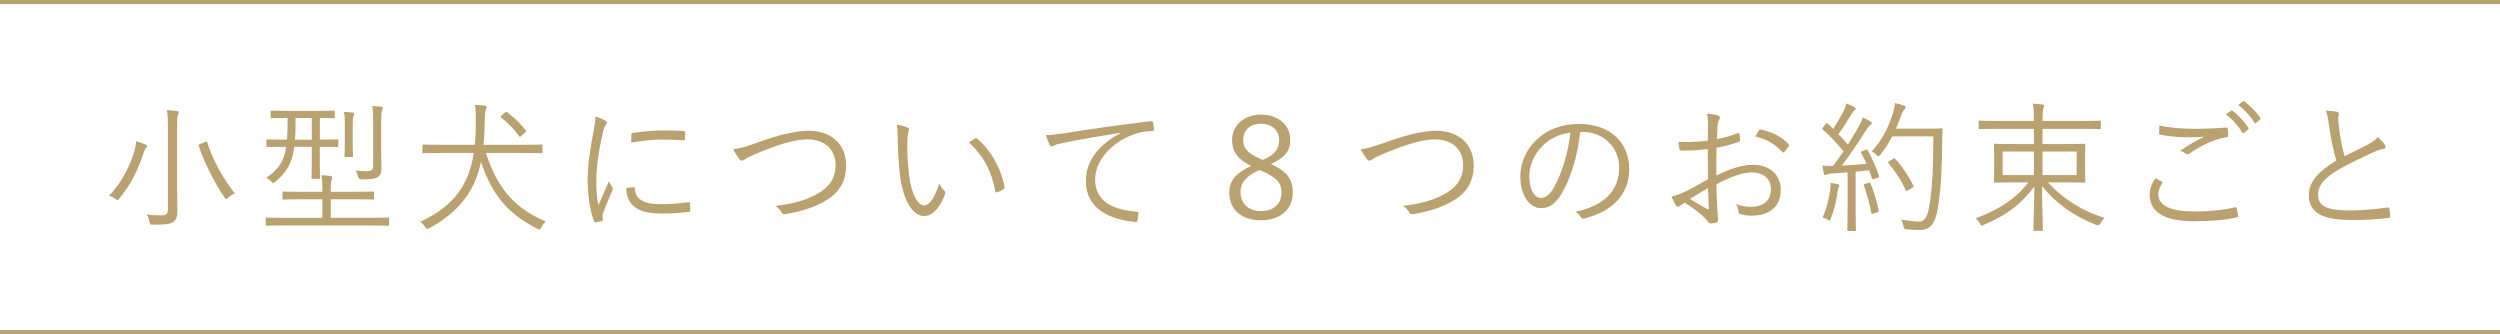 <?xml version="1.0" encoding="UTF-8"?>
<svg id="_レイヤー_2" data-name="レイヤー 2" xmlns="http://www.w3.org/2000/svg" width="621.13" height="83" viewBox="0 0 621.13 83">
  <defs>
    <style>
      .cls-1 {
        fill: none;
        stroke: #b9a26f;
        stroke-miterlimit: 10;
      }

      .cls-2 {
        fill: #b9a26f;
        stroke-width: 0px;
      }
    </style>
  </defs>
  <g id="_マージン" data-name="マージン">
    <g>
      <g>
        <path class="cls-2" d="M36.33,36.69c-.18.18-.42.56-.6,1.16-1.33,4.13-3.12,7.88-6.09,11.48-.21.28-.32.42-.46.42-.1,0-.25-.14-.49-.31-.52-.39-1.08-.67-1.58-.81,3.15-3.36,5.01-7.07,6.2-10.75.28-1.02.46-2,.49-2.77.84.21,1.68.49,2.24.73.32.14.49.25.49.42s-.07.28-.21.42ZM41.72,31.65c0-2.1-.04-3.12-.25-4.27.84.03,1.82.1,2.49.21.28.03.46.17.46.31,0,.28-.1.42-.21.67-.18.39-.21,1.02-.21,3.05v15.37c0,1.96.07,3.96.07,5.29,0,1.61-.31,2.38-1.02,2.87-.77.52-1.75.67-5.08.67-.67,0-.7,0-.84-.74-.14-.67-.39-1.33-.7-1.79,1.19.18,2.17.21,3.5.21s1.79-.24,1.79-1.68v-20.16ZM50.93,35.29c.42-.17.46-.17.56.1,1.47,4.66,4.2,9.35,6.83,12.64-.42.21-1.09.56-1.61,1.09-.21.21-.39.35-.49.35-.14,0-.24-.14-.42-.38-2.31-3.36-5.01-8.54-6.44-12.88-.1-.28-.04-.25.49-.46l1.09-.46Z"/>
        <path class="cls-2" d="M96.68,55.81c0,.25-.04.28-.28.28-.17,0-1.26-.07-4.55-.07h-21c-3.26,0-4.38.07-4.55.07-.25,0-.28-.03-.28-.28v-1.47c0-.25.03-.28.28-.28.18,0,1.3.07,4.55.07h9.24v-4.62h-4.69c-3.54,0-4.73.07-4.94.07-.25,0-.28-.04-.28-.28v-1.4c0-.28.04-.31.28-.31.21,0,1.4.07,4.94.07h4.69v-.67c0-1.33-.04-2.42-.25-3.47.91.03,1.61.1,2.31.21.21.03.38.17.38.35,0,.24-.04.35-.14.59-.14.35-.21,1.05-.21,2.31v.67h5.53c3.54,0,4.73-.07,4.94-.07.25,0,.28.04.28.31v1.4c0,.25-.03.28-.28.28-.21,0-1.4-.07-4.94-.07h-5.53v4.62h9.66c3.29,0,4.38-.07,4.55-.07.25,0,.28.03.28.28v1.47ZM84.04,36.27c0,.21-.04.25-.28.25-.21,0-1.26-.04-4.31-.04v3.61c0,2.73.07,3.85.07,4.06,0,.25-.04.28-.31.28h-1.54c-.25,0-.28-.03-.28-.28,0-.21.07-1.33.07-4.06v-3.61h-4.34c-.17,1.23-.42,2.31-.73,3.26-.84,2.31-2.07,3.85-4.06,5.46-.25.17-.35.28-.46.28-.14,0-.25-.14-.52-.42-.39-.42-.77-.7-1.19-.91,2.14-1.4,3.57-2.98,4.31-5.08.28-.7.49-1.58.63-2.59-3.33,0-4.45.04-4.62.04-.25,0-.28-.04-.28-.25v-1.37c0-.24.04-.28.28-.28.17,0,1.29.07,4.62.07h.21c.07-1.05.14-2.24.14-3.57v-1.82c-2.8,0-3.78.07-3.92.07-.25,0-.28-.04-.28-.28v-1.33c0-.25.03-.28.28-.28.18,0,1.19.07,4.34.07h6.69c3.15,0,4.17-.07,4.34-.07.25,0,.28.03.28.28v1.33c0,.25-.04.28-.28.28-.17,0-1.05-.04-3.43-.07v5.39c3.08,0,4.1-.07,4.31-.07.25,0,.28.04.28.28v1.37ZM77.46,29.31h-4.03v2c0,1.19-.03,2.35-.14,3.4h4.17v-5.39ZM85.68,30.99c0-1.12,0-2.17-.25-3.19.91.04,1.51.1,2.17.17.25.04.38.14.38.32s-.03.31-.14.49c-.14.28-.21.74-.21,2.21v4.38c0,2.24.07,3.15.07,3.33,0,.28-.04.31-.28.31h-1.54c-.25,0-.28-.04-.28-.31,0-.18.07-1.09.07-3.33v-4.38ZM92.72,30.36c0-1.96-.04-3.05-.25-4.03.84.04,1.54.1,2.21.17.28.04.42.18.42.32,0,.28-.1.46-.21.7-.14.35-.18,1.02-.18,2.8v7.81c0,1.47.04,2.8.04,3.78s-.17,1.58-.88,2.07c-.52.38-1.47.59-4.06.59q-.7,0-.84-.7c-.14-.49-.35-1.01-.63-1.5.95.1,1.72.17,2.73.17,1.26,0,1.65-.35,1.65-1.33v-10.85Z"/>
        <path class="cls-2" d="M120.75,38.02c3.04,9.52,7.7,13.9,14.81,17.01-.45.46-.8.94-1.08,1.47-.25.38-.31.52-.49.52-.11,0-.25-.07-.49-.18-6.58-3.36-11.1-7.74-14-16.66-.39,1.86-.91,3.64-1.68,5.32-2.14,4.59-5.78,8.33-11.17,11.17-.25.1-.39.17-.53.17-.17,0-.28-.14-.49-.45-.35-.53-.74-.95-1.23-1.3,5.81-2.62,9.49-6.16,11.52-10.75.88-1.93,1.44-4.06,1.79-6.34h-7.81c-3.36,0-4.45.07-4.66.07-.25,0-.28-.04-.28-.28v-1.61c0-.25.03-.28.28-.28.21,0,1.29.07,4.66.07h8.05c.21-1.89.28-3.85.28-5.92,0-2.21-.07-3.01-.25-3.99.77.04,1.75.1,2.42.18.35.03.49.17.49.35,0,.25-.1.46-.17.7-.14.39-.28.98-.28,2.66-.03,2-.1,4.03-.31,6.02h9.7c3.36,0,4.45-.07,4.66-.07.25,0,.28.04.28.28v1.61c0,.25-.04.28-.28.28-.21,0-1.29-.07-4.66-.07h-9.07ZM125.45,27.98c.28-.25.35-.25.56-.1,1.82,1.37,3.26,2.8,4.62,4.48.17.21.14.28-.18.56l-.91.84c-.31.31-.42.28-.6.03-1.23-1.71-2.73-3.25-4.41-4.59-.25-.17-.25-.28.07-.52l.84-.7Z"/>
        <path class="cls-2" d="M150.26,29.87c.35.21.49.35.49.56s-.07.35-.25.6c-.31.46-.53,1.05-.7,1.86-.98,4.13-1.65,8.75-1.65,12.08,0,2.56.14,4.27.52,6.02.84-1.96,1.58-3.47,2.59-5.92.25.56.56.98.84,1.4.1.1.18.25.18.35,0,.21-.07.35-.18.56-.77,1.79-1.5,3.5-2.24,5.57-.1.21-.14.52-.14.88,0,.31.07.52.07.77,0,.14-.07.28-.25.31-.49.17-1.08.28-1.58.35-.17,0-.31-.14-.38-.35-.98-2.35-1.58-6.72-1.58-10.15,0-3.75.63-7.84,1.44-11.94.31-1.68.49-2.7.49-3.89.91.28,1.82.67,2.31.94ZM157.5,46.53c.18-.04.25.07.25.35.1,2.66,2.24,3.85,6.37,3.85,2.49,0,4.76-.21,6.9-.49.28-.04.35,0,.38.35.04.42.1,1.16.1,1.65,0,.31,0,.35-.46.42-2.1.25-4.06.39-6.27.39-3.92,0-6.16-.56-7.7-2.21-1.02-1.02-1.44-2.42-1.47-4.17l1.89-.14ZM156.87,33.51c0-.31.07-.42.42-.49,2.21-.35,5.57-.63,7.42-.63,2.03,0,4.03.07,4.97.17.46.04.53.07.53.35,0,.56,0,1.12-.04,1.65,0,.28-.07.35-.38.31-1.37-.14-3.64-.18-5.64-.18s-4.52.25-7.32.74c0-.95,0-1.51.04-1.93Z"/>
        <path class="cls-2" d="M188.97,35.15c4.69-1.71,9-2.66,11.87-2.66,5.81,0,9.38,3.43,9.38,8.61,0,4.34-2,7.11-5.74,9.14-2.73,1.5-5.92,2.38-9.38,2.98-.49.07-.67-.1-.88-.42-.35-.56-.84-1.19-1.54-1.65,4.52-.52,7.42-1.44,9.91-2.73,3.19-1.65,5.01-3.92,5.01-7.42,0-3.89-2.73-6.37-7.04-6.37-3.22,0-7.53,1.37-13.16,3.75-1.33.56-2.06.98-2.38,1.23-.35.24-.52.31-.67.31-.24,0-.42-.14-.67-.42-.42-.53-1.08-1.54-1.5-2.42,1.19-.14,2.91-.49,6.79-1.93Z"/>
        <path class="cls-2" d="M225.54,31.72c.21.1.31.25.31.38,0,.18-.07.39-.14.63-.14.42-.28,1.4-.28,3.22,0,2.24.04,4.38.49,7.95.52,4.13,2.03,7.14,3.71,7.14,1.4,0,2.73-2.24,3.75-5.5.39.91.7,1.33,1.16,1.75.28.25.39.52.28.88-.98,2.84-2.87,5.5-5.22,5.5-2.94,0-5.15-4.06-5.92-9.56-.49-3.5-.63-7.46-.63-9.77,0-1.33-.03-2.17-.28-3.36.98.1,2.1.42,2.77.74ZM242.24,34.42c.21-.1.39-.14.53,0,3.57,3.12,5.95,7.42,6.83,12.11.03.24-.07.35-.25.46-.53.35-1.02.59-1.61.8-.25.07-.42-.03-.46-.28-.98-5.36-3.19-9.07-6.58-12.15.67-.46,1.19-.77,1.54-.94Z"/>
        <path class="cls-2" d="M278.29,33.02c-5.25.84-9.8,1.58-14.21,2.49-1.26.25-1.68.39-2.1.6-.25.1-.46.25-.67.25s-.39-.14-.49-.32c-.35-.7-.67-1.54-.98-2.48,1.26,0,2.17-.1,4.34-.42,5.22-.84,12.32-1.89,21.7-3.04.35-.04.53.07.6.28.1.46.21,1.3.21,1.75,0,.32-.1.39-.46.42-1.89.1-3.29.31-5.11,1.05-5.11,2.03-9.03,6.34-9.03,11.03,0,5.81,5.08,7.53,10.19,7.95.46.04.56.1.56.39,0,.38-.1,1.19-.21,1.68-.07.39-.17.53-.56.49-5.92-.52-12.29-3.05-12.29-10.12,0-4.94,3.05-9,8.54-11.9l-.04-.07Z"/>
        <path class="cls-2" d="M321.2,47.76c0,4.34-3.19,6.97-7.91,6.97s-7.88-2.56-7.88-6.86c0-3.01,1.65-4.87,5.43-6.65-3.47-1.71-4.73-3.64-4.73-6.44,0-3.57,2.91-6.3,7.18-6.3s7.28,2.59,7.28,6.2c0,2.8-1.36,4.55-4.8,6.06,4.06,1.85,5.43,3.89,5.43,7.04ZM312.9,42.22c-3.36,1.58-4.69,3.15-4.69,5.5,0,2.84,1.96,4.73,5.08,4.73s5.11-1.79,5.11-4.62c0-2.24-1.08-3.71-4.76-5.29l-.73-.31ZM313.74,39.74c3.15-1.36,4.06-2.83,4.06-5.01,0-2.38-1.85-3.99-4.52-3.99s-4.41,1.58-4.41,4.03c0,1.96.94,3.22,4.17,4.66l.7.31Z"/>
        <path class="cls-2" d="M344.89,35.15c4.69-1.71,9-2.66,11.87-2.66,5.81,0,9.38,3.43,9.38,8.61,0,4.34-2,7.11-5.74,9.14-2.73,1.5-5.92,2.38-9.38,2.98-.49.07-.67-.1-.88-.42-.35-.56-.84-1.19-1.54-1.65,4.52-.52,7.42-1.44,9.91-2.73,3.19-1.65,5.01-3.92,5.01-7.42,0-3.89-2.73-6.37-7.04-6.37-3.22,0-7.53,1.37-13.16,3.75-1.33.56-2.06.98-2.38,1.23-.35.24-.52.31-.67.31-.24,0-.42-.14-.67-.42-.42-.53-1.08-1.54-1.5-2.42,1.19-.14,2.91-.49,6.79-1.93Z"/>
        <path class="cls-2" d="M392.6,32.81c-.63,5.92-2.42,11.73-4.62,15.3-1.5,2.56-3.08,3.6-5.15,3.6-2.63,0-5.11-2.87-5.11-7.95,0-3.22,1.47-6.65,4.06-9.07,2.59-2.42,6.09-3.89,10.5-3.89,7.84,0,12.5,4.59,12.5,11.27,0,5.71-3.54,10.29-11.13,12.22-.42.1-.67.04-.91-.38-.21-.35-.67-.88-1.37-1.3,6.93-1.37,10.92-5.11,10.92-10.96,0-5.18-4.03-8.86-9.03-8.86h-.67ZM383.32,36.17c-2.35,2.31-3.36,5.18-3.36,7.56,0,3.82,1.58,5.46,2.83,5.46,1.19,0,2.24-.77,3.26-2.56,1.79-3.15,3.64-8.58,4.1-13.69-2.73.35-5.15,1.54-6.83,3.22Z"/>
        <path class="cls-2" d="M424.38,31.51c0-1.51-.1-2.49-.28-3.29,1.09.1,2.24.31,2.8.52.28.1.42.28.42.53,0,.14-.07.28-.18.46-.17.35-.38.77-.42,1.79-.07.94-.1,1.93-.14,3.05,1.75-.35,3.47-.84,5.15-1.47.28-.1.42-.07.46.24.07.49.14.98.14,1.47,0,.32-.1.35-.39.46-1.82.63-3.36,1.05-5.46,1.44-.07,2.28-.07,4.59-.04,6.9,3.33-1.61,6.23-2.66,9.14-2.66,4.31,0,6.86,2.66,6.86,6.2,0,4.24-2.87,6.44-7.28,6.44-.95,0-2-.14-2.8-.42-.35-.1-.46-.35-.49-.91-.07-.46-.21-.98-.56-1.61,1.29.6,2.59.74,3.75.74,2.8,0,4.94-1.4,4.94-4.31,0-2.56-1.71-4.24-4.83-4.24-2.07,0-4.83.91-8.72,2.94,0,1.26.07,3.19.18,5.36.07,1.65.21,2.77.21,3.33,0,.49-.04.7-.39.81-.42.1-1.08.25-1.47.25-.32,0-.49-.35-1.33-1.26-1.26-1.37-3.01-2.59-5.08-3.92-.53.31-.88.56-1.19.77-.17.14-.31.25-.49.25-.21,0-.35-.14-.53-.39-.31-.46-.7-1.23-1.08-2.14.98-.24,2.03-.56,3.4-1.23,1.54-.73,3.54-1.85,5.67-3.08-.04-2.49-.04-5.08-.04-7.49-2.35.28-3.96.38-6.41.38-.46,0-.6-.17-.67-.52-.1-.42-.18-.98-.21-1.65,2.13.1,4.55.03,7.28-.28.04-1.26.07-2.24.07-3.43ZM419.86,49.44c1.68.98,2.87,1.71,4.34,2.52.25.14.35.07.35-.25-.07-1.5-.1-3.04-.21-4.97-1.61.91-2.8,1.68-4.48,2.7ZM436.98,32.46c.14-.25.25-.31.49-.28,2.73.56,5.22,1.75,6.93,3.68.14.17.14.28,0,.46-.28.42-.73,1.05-1.12,1.44-.17.18-.31.14-.46,0-1.85-1.96-3.96-3.26-6.69-3.82.25-.52.52-.98.84-1.47Z"/>
        <path class="cls-2" d="M463.4,37.29c.39-.17.49-.14.63.07,1.15,2.03,2.13,4.31,2.8,6.3.1.32.07.42-.39.56l-.81.25c-.42.14-.49.1-.56-.14-.21-.67-.42-1.36-.67-2.03l-3.36.35v9.38c0,3.82.07,4.94.07,5.11,0,.21-.04.25-.28.25h-1.58c-.25,0-.28-.04-.28-.25s.07-1.29.07-5.11v-9.21l-3.85.28c-.8.07-1.08.14-1.33.28-.14.07-.25.14-.38.14-.18,0-.28-.18-.35-.46-.14-.53-.25-1.23-.35-1.93.73.07,1.58.1,2.21.1h.42c.91-1.19,1.79-2.42,2.63-3.64-1.65-1.96-3.26-3.75-5.15-5.39-.25-.21-.21-.28.1-.63l.6-.73c.28-.31.35-.31.56-.1l1.33,1.29c.88-1.37,1.58-2.56,2.31-3.96.63-1.19.81-1.82.91-2.38.63.24,1.4.59,1.96.88.28.14.38.31.38.46s-.14.28-.31.38c-.21.14-.39.35-.6.74-1.26,2.1-2.17,3.54-3.36,5.22.81.81,1.58,1.65,2.35,2.56.81-1.29,1.58-2.56,2.28-3.75.84-1.51,1.19-2.24,1.4-2.98.67.28,1.37.63,1.93.98.25.14.31.24.31.42s-.14.31-.35.46c-.35.25-.63.63-1.23,1.54-1.93,3.08-3.92,5.99-5.85,8.54,1.93-.1,4.1-.25,6.16-.42-.42-.95-.88-1.86-1.37-2.7-.14-.25-.1-.32.35-.49l.63-.25ZM456.82,46.49c-.1.17-.17.42-.25,1.02-.31,2.35-.84,4.59-1.72,6.83-.1.35-.17.49-.31.49-.1,0-.28-.1-.52-.28-.31-.25-.88-.46-1.19-.52,1.08-2.49,1.5-4.27,1.89-6.9.1-.67.1-1.12.07-1.68.63.07,1.26.18,1.72.28.35.07.49.21.49.35,0,.17-.1.28-.17.42ZM464.17,45.44c.39-.1.46-.07.6.21.73,1.75,1.61,4.62,2,6.62.04.28,0,.39-.42.53l-.84.25c-.49.14-.52.1-.59-.18-.39-2.1-1.16-5.01-1.82-6.72-.1-.28-.07-.38.35-.49l.73-.21ZM478.53,31.97c2.73,0,3.57-.07,3.78-.07.25,0,.32.07.32.31-.07.88-.07,1.79-.07,2.66-.07,7.39-.38,12.57-1.12,16.98-.59,3.43-1.65,5.25-4.38,5.29-.94,0-2.14-.04-3.26-.17-.7-.07-.73-.11-.88-.84-.1-.56-.31-1.12-.56-1.58,2.1.35,3.26.49,4.55.49,1.5,0,2.06-1.68,2.45-3.96.73-4.27.98-9.56.98-17.19h-10.22c-.77,1.5-1.75,3.04-2.94,4.55-.21.28-.35.38-.49.38s-.28-.1-.53-.35c-.35-.35-.73-.67-1.12-.84,2.8-3.15,4.2-6.27,5.08-8.93.35-1.09.6-2.1.67-3.08.91.18,1.68.39,2.17.56.31.1.49.25.49.42,0,.21-.04.32-.32.63-.21.21-.59.81-.88,1.68-.31.98-.73,2-1.19,3.05h7.46ZM470.33,39.46c.31-.21.39-.18.53,0,1.82,1.96,3.36,4.34,4.52,6.65.14.28.1.35-.28.56l-.98.56c-.46.28-.53.28-.67,0-1.16-2.62-2.52-4.62-4.24-6.69-.17-.21-.17-.28.25-.56l.88-.52Z"/>
        <path class="cls-2" d="M508.8,45.3c3.36,3.71,8.02,6.97,14.07,8.82-.35.35-.73.84-1.02,1.4q-.31.63-.98.39c-5.88-2.38-9.87-5.22-13.51-9.66,0,5.25.21,10.36.21,10.85,0,.25-.04.25-.28.25h-1.82c-.24,0-.28,0-.28-.25,0-.49.21-5.5.25-10.78-3.22,4.31-6.55,6.97-12.6,9.56-.25.1-.38.18-.49.18-.17,0-.24-.18-.45-.53-.32-.59-.67-.98-1.02-1.29,6.34-2.35,10.19-5.22,13.09-8.93h-3.33c-3.54,0-4.8.07-4.97.07-.25,0-.28-.04-.28-.31,0-.18.07-.84.07-2.84v-3.36c0-2.03-.07-2.7-.07-2.87,0-.25.04-.28.28-.28.17,0,1.44.07,4.97.07h4.69v-3.78h-8.89c-3.29,0-4.38.07-4.59.07-.25,0-.25-.04-.25-.28v-1.54c0-.25,0-.28.25-.28.21,0,1.29.07,4.59.07h8.89v-.25c0-2.14-.04-2.77-.28-4.03.84,0,1.68.07,2.38.17.28.04.46.18.46.32,0,.24-.14.46-.21.7-.1.39-.21.98-.21,2.84v.25h9.63c3.29,0,4.38-.07,4.59-.07.24,0,.28.04.28.28v1.54c0,.25-.04.28-.28.28-.21,0-1.3-.07-4.59-.07h-9.63v3.78h5.39c3.54,0,4.8-.07,4.97-.07.25,0,.28.04.28.28,0,.17-.07.84-.07,2.87v3.36c0,2,.07,2.66.07,2.84,0,.28-.03.31-.28.31-.17,0-1.44-.07-4.97-.07h-4.06ZM505.33,37.64h-7.77v5.85h7.77v-5.85ZM515.94,37.64h-8.47v5.85h8.47v-5.85Z"/>
        <path class="cls-2" d="M537.08,45.09c.21.1.25.24.1.45-.46.74-.95,1.75-.95,2.73,0,2.87,3.22,4.27,8.96,4.27,4.1,0,7.42-.39,10.05-1.02.31-.07.42-.04.49.25.1.38.25,1.26.32,1.82.03.28-.11.38-.46.46-2.73.56-5.81.91-10.61.91-6.83,0-10.89-2.06-10.89-6.58,0-1.5.56-2.84,1.44-4.13.49.25,1.05.56,1.54.84ZM545.27,32c2.52,0,5.32-.1,7.74-.31.31-.03.46.07.49.31.07.46.1.95.1,1.58,0,.39-.14.49-.49.53-2.94.42-6.16,2.03-9.07,3.99-.31.25-.67.28-.98.07-.42-.31-.88-.56-1.44-.7,2.21-1.51,4.2-2.63,6.02-3.5-1.15.1-2.69.14-3.78.14-2.27,0-4.97-.18-7.11-.63-.21-.03-.32-.14-.32-.49,0-.46.04-1.19.07-1.79,2.35.52,5.39.8,8.75.8ZM554.27,27.52c.14-.1.25-.1.39,0,1.4.98,2.94,2.7,3.96,4.24.1.14.07.28-.07.38l-1.02.84c-.17.14-.35.1-.46-.07-1.01-1.71-2.48-3.36-4.06-4.48l1.26-.91ZM557.21,25.21c.14-.1.25-.14.39-.04,1.4,1.09,2.98,2.63,3.99,4.1.1.17.07.28-.1.42l-.94.84c-.14.14-.28.14-.42-.07-.88-1.44-2.38-3.15-4.03-4.38l1.12-.88Z"/>
        <path class="cls-2" d="M580.69,27.8c.28.07.42.28.42.46,0,.35-.18.67-.18,1.23.04.77.1,1.47.21,2.24.31,2.52.74,4.87,1.37,7.07,2.07-1.02,4.17-2,6.23-3.15,1.12-.63,1.54-.98,2.03-1.61.7.67,1.33,1.33,1.79,1.96.28.42.21.91-.42.98-.88.14-2.03.63-3.08,1.12-2.56,1.19-5.57,2.63-7.95,3.99-3.54,2.07-5.18,3.89-5.18,6.34,0,3.12,2.94,3.89,8.23,3.85,3.26-.03,6.41-.35,9-.73.31-.04.42.04.49.31.1.56.17,1.23.21,1.82.03.31-.1.46-.49.49-2.87.31-5.39.49-9.31.49-6.06,0-10.43-1.33-10.43-6.13,0-3.36,2.38-5.95,6.83-8.65-.77-2.59-1.5-6.2-1.85-8.96-.21-1.61-.39-2.49-.77-3.43,1.05.03,2.14.14,2.87.31Z"/>
      </g>
      <line class="cls-1" y1=".5" x2="621.13" y2=".5"/>
      <line class="cls-1" y1="82.5" x2="621.13" y2="82.5"/>
    </g>
  </g>
</svg>